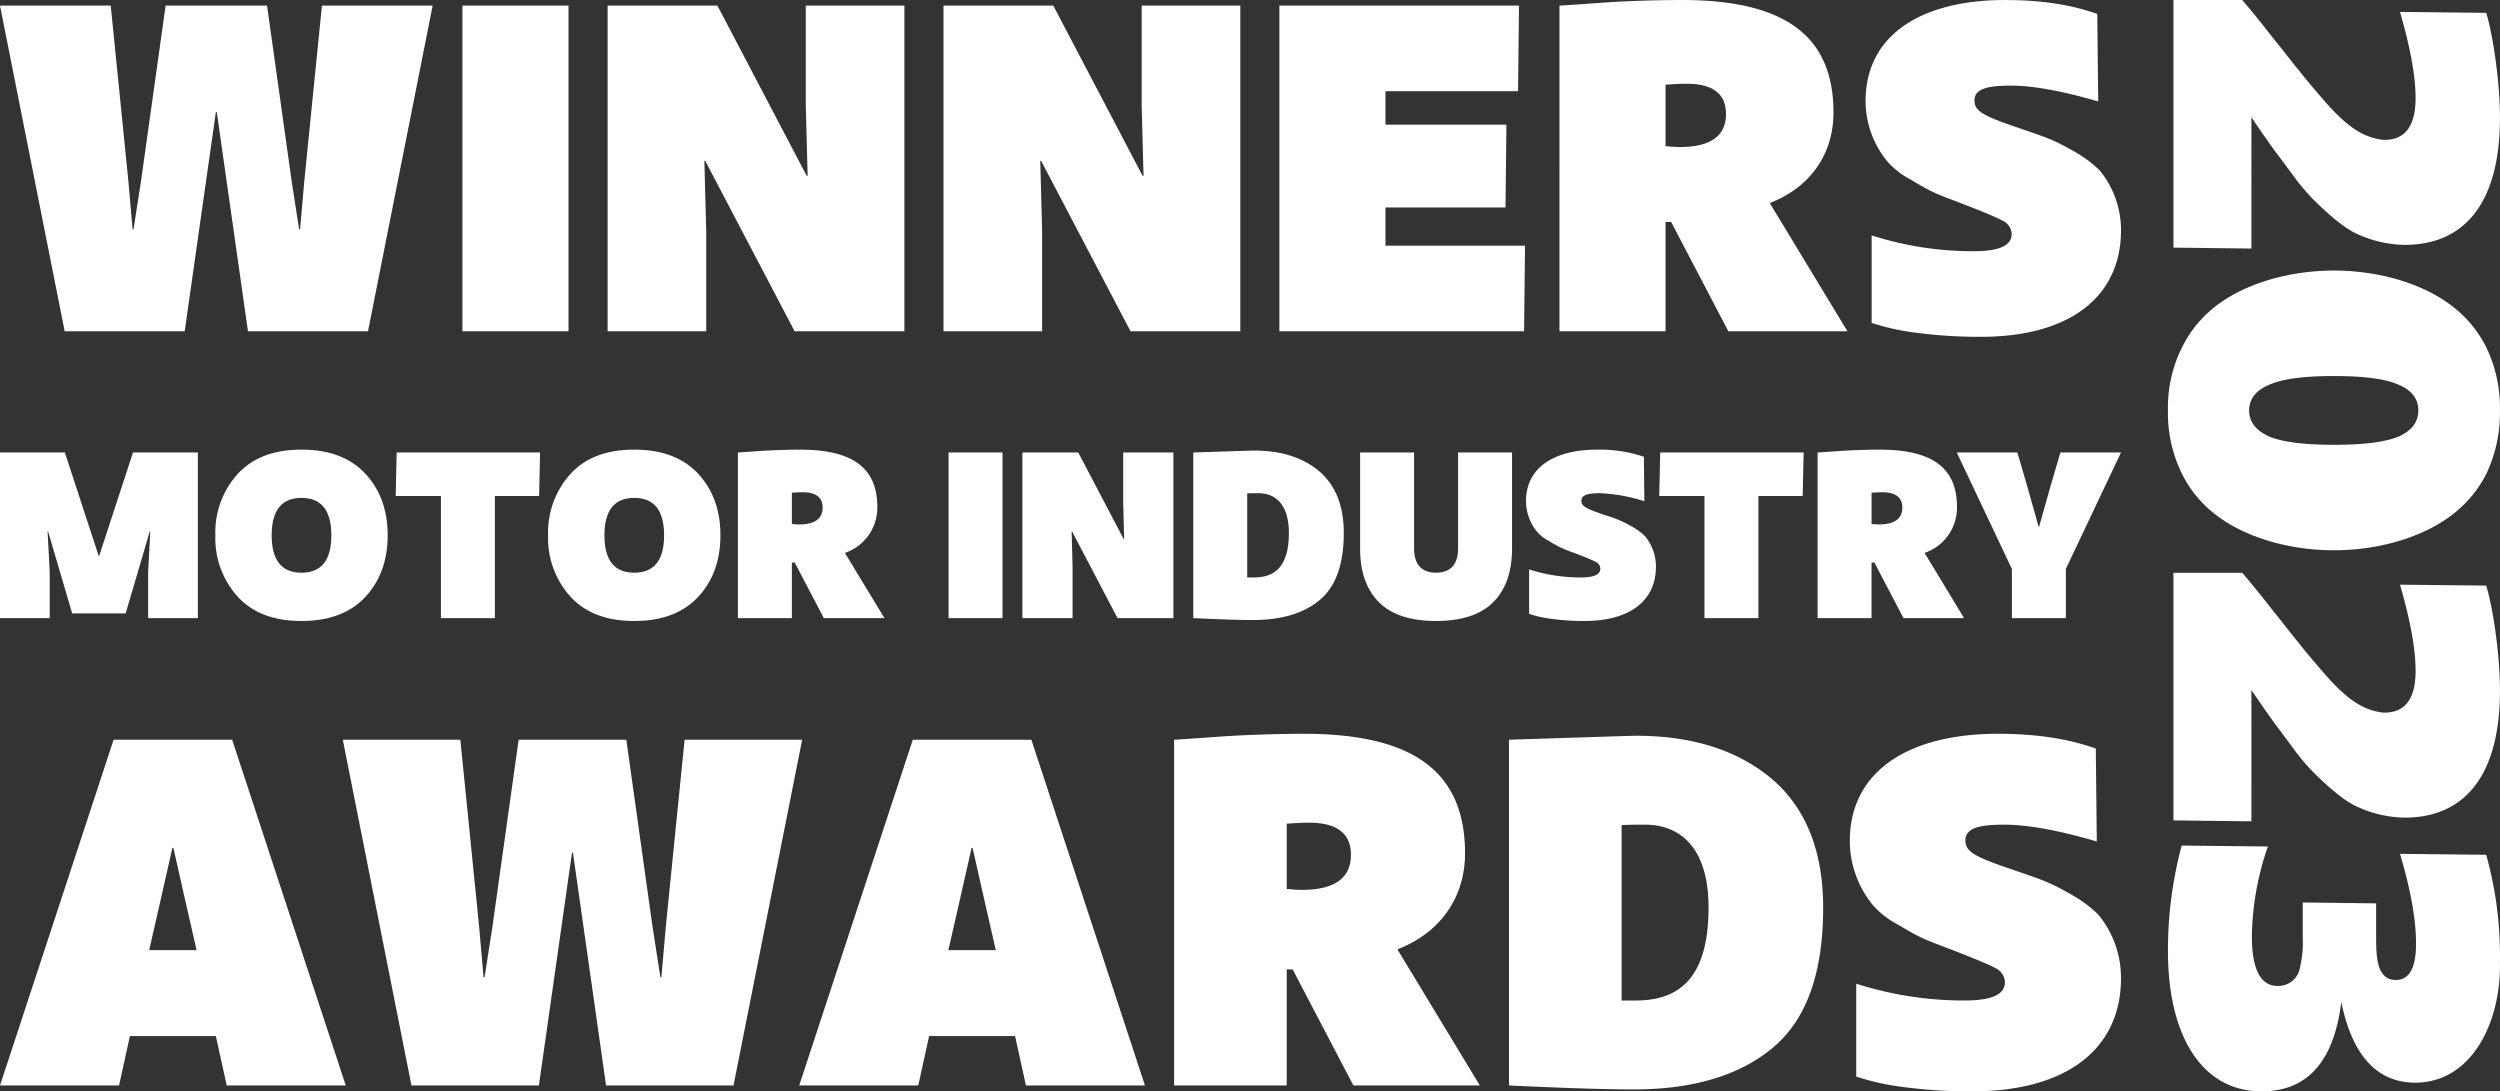 <svg xmlns="http://www.w3.org/2000/svg" width="574.981" height="251.013" viewBox="0 0 574.981 251.013"><rect x="0" y="0" width="574.981" height="251.013" fill="#333333" stroke="none"/><g transform="translate(-767.354 -2559.816)"><path d="M44.833,0,52-50.4h.214L59.385,0H86.991l14.873-74.9H76.4L72.332-34.454l-.963,11.021h-.214L69.443-34.454,63.772-74.9H40.446L34.775-34.454,33.063-23.433h-.214l-.963-11.021L27.82-74.9H2.354L17.227,0Zm88.275,0V-74.9h-24.4V0ZM164.78,0V-23.112l-.428-16.05h.214L185.11,0h25.252V-74.9H187.678v23.112l.428,16.05h-.214L167.348-74.9H142.1V0Zm77.254,0V-23.112l-.428-16.05h.214L262.364,0h25.252V-74.9H264.932v23.112l.428,16.05h-.214L244.6-74.9H219.35V0ZM321-28.462h27.606l.214-19.046H321v-7.7h30.495l.214-19.688H296.6V0h56.282l.214-19.688H321ZM427.251,0,409.489-29.318v-.214c8.881-3.424,14.552-10.914,14.552-20.758,0-17.548-11.021-25.894-34.882-25.894-6.527,0-14.338.321-18.618.642-4.387.321-9.2.642-9.523.642V0h24.4V-25.145H386.7L399.859,0ZM390.229-56.924c6.1,0,9.095,2.354,9.095,6.955,0,5.029-3.531,7.6-10.593,7.6a30.5,30.5,0,0,1-3.317-.214V-56.71C387.126-56.817,388.731-56.924,390.229-56.924ZM457.853,1.284c20.972,0,32.314-9.523,32.314-24.5a21.577,21.577,0,0,0-4.922-13.8,27.824,27.824,0,0,0-5.564-4.173c-5.029-2.889-6.527-3.317-12.091-5.243-8.881-3-11.128-4.066-11.128-6.634s2.675-3.424,8.346-3.424c5.029,0,11.663,1.177,20.116,3.638l-.214-20.116q-8.828-3.21-21.186-3.21c-19.581,0-32.1,8.239-32.1,23.219a21.945,21.945,0,0,0,4.922,13.8,18.266,18.266,0,0,0,5.457,4.28c5.136,3.1,5.778,3.21,11.342,5.35,5.029,1.926,8.346,3.317,9.737,4.066a3.527,3.527,0,0,1,2.14,3.1c0,2.675-2.889,3.959-8.774,3.959a76.513,76.513,0,0,1-23.433-3.638V-1.926A53.969,53.969,0,0,0,442.873.321,111.332,111.332,0,0,0,457.853,1.284Z" transform="translate(765 2636)" fill="#fff"/><path d="M13.657,1.019V-9.649l-.49-9.308h.109L18.828-.07h12.3l5.552-18.888h.109L36.3-9.649V1.019H47.731v-38.1H32.816L25.033-13.3h-.109L17.14-37.083H2.226v38.1Zm72.611-4.9c3.429-3.7,5.117-8.437,5.117-14.152S89.7-28.483,86.268-32.184s-8.328-5.552-14.7-5.552-11.213,1.851-14.642,5.552a20.055,20.055,0,0,0-5.171,14.152A20.055,20.055,0,0,0,56.929-3.88c3.429,3.7,8.274,5.552,14.642,5.552S82.839-.178,86.268-3.88ZM64.713-18.032c0-5.715,2.286-8.6,6.858-8.6s6.858,2.885,6.858,8.6-2.286,8.6-6.858,8.6S64.713-12.317,64.713-18.032Zm28.74-19.051-.218,10.015h10.4V1.019h12.41V-27.067H126.22l.218-10.015ZM162.8-3.88c3.429-3.7,5.117-8.437,5.117-14.152s-1.687-10.451-5.117-14.152-8.328-5.552-14.7-5.552-11.213,1.851-14.642,5.552a20.055,20.055,0,0,0-5.171,14.152A20.055,20.055,0,0,0,133.46-3.88c3.429,3.7,8.274,5.552,14.642,5.552S159.369-.178,162.8-3.88ZM141.243-18.032c0-5.715,2.286-8.6,6.858-8.6s6.858,2.885,6.858,8.6-2.286,8.6-6.858,8.6S141.243-12.317,141.243-18.032ZM205.636,1.019,196.6-13.9V-14a10.99,10.99,0,0,0,7.4-10.56c0-8.927-5.606-13.172-17.745-13.172-3.32,0-7.294.163-9.471.327-2.232.163-4.681.327-4.844.327v38.1h12.41V-11.772h.653l6.7,12.791ZM186.8-27.938c3.1,0,4.627,1.2,4.627,3.538,0,2.558-1.8,3.865-5.389,3.865a15.517,15.517,0,0,1-1.687-.109V-27.83C185.224-27.884,186.04-27.938,186.8-27.938ZM232.8,1.019v-38.1h-12.41v38.1Zm16.112,0V-10.738l-.218-8.165h.109L259.25,1.019H272.1v-38.1H260.557v11.757l.218,8.165h-.109L250.215-37.083H237.369v38.1Zm41.749-38.537c-.6,0-5.28.163-13.989.435v38.1c5.824.272,10.4.435,13.771.435,6.586,0,11.757-1.579,15.4-4.681s5.443-8.219,5.443-15.35c0-6.151-1.851-10.886-5.552-14.1C301.979-35.885,296.971-37.518,290.657-37.518ZM290.6-8.343h-1.524V-27.666c.816-.054,1.633-.054,2.558-.054,3.974,0,7.022,2.613,7.022,9.144C298.659-10.139,294.794-8.343,290.6-8.343Zm55.03,5.715c2.885-2.885,4.354-6.967,4.354-12.356v-22.1h-12.41v22.1c0,3.429-1.578,5.552-5.062,5.552s-5.062-2.123-5.062-5.552v-22.1h-12.41v22.1c0,5.389,1.47,9.471,4.354,12.356s7.294,4.3,13.118,4.3S342.748.257,345.633-2.628Zm21.01,4.3c10.669,0,16.438-4.844,16.438-12.465a10.976,10.976,0,0,0-2.5-7.022,14.153,14.153,0,0,0-2.83-2.123A26.966,26.966,0,0,0,371.6-22.6c-4.518-1.524-5.661-2.068-5.661-3.375s1.361-1.742,4.246-1.742a38.515,38.515,0,0,1,10.233,1.851L380.306-36.1a31.623,31.623,0,0,0-10.777-1.633c-9.961,0-16.329,4.191-16.329,11.812a11.163,11.163,0,0,0,2.5,7.022,9.293,9.293,0,0,0,2.776,2.177A25.413,25.413,0,0,0,364.248-14c2.558.98,4.246,1.687,4.953,2.068a1.794,1.794,0,0,1,1.089,1.579c0,1.361-1.47,2.014-4.463,2.014a38.922,38.922,0,0,1-11.92-1.851V.039a27.454,27.454,0,0,0,5.117,1.143A56.635,56.635,0,0,0,366.643,1.672Zm17.418-38.755-.218,10.015h10.4V1.019h12.41V-27.067h10.179l.218-10.015Zm69.89,38.1L444.915-13.9V-14a10.99,10.99,0,0,0,7.4-10.56c0-8.927-5.606-13.172-17.745-13.172-3.32,0-7.294.163-9.471.327-2.232.163-4.681.327-4.844.327v38.1h12.41V-11.772h.653l6.7,12.791ZM435.118-27.938c3.1,0,4.627,1.2,4.627,3.538,0,2.558-1.8,3.865-5.389,3.865a15.516,15.516,0,0,1-1.687-.109V-27.83C433.539-27.884,434.356-27.938,435.118-27.938ZM477.357,1.019V-10.3l12.682-26.78H476.1l-2.232,7.62-2.667,9.471H471.1l-2.667-9.471-2.232-7.62H452.264L464.946-10.3V1.019Z" transform="translate(765.128 2700.964)" fill="#fff"/><path d="M81.409,1.854,55.281-77.669H28.016L1.887,1.854H29.265l2.5-11.36H51.532l2.5,11.36ZM39.149-42.225,41.535-52.79h.227l2.386,10.565L47.1-29.274H36.2ZM125.828,1.854l7.611-53.507h.227l7.611,53.507h29.31l15.791-79.522H159.341l-4.317,42.942L154-23.026h-.227l-1.818-11.7-6.021-42.942H121.171L115.15-34.727l-1.818,11.7H113.1l-1.022-11.7-4.317-42.942H80.728L96.519,1.854Zm139.391,0L239.091-77.669H211.826L185.7,1.854h27.378l2.5-11.36h19.767l2.5,11.36Zm-42.26-44.078,2.386-10.565h.227l2.386,10.565,2.954,12.951H220.005ZM342.243,1.854,323.385-29.274V-29.5c9.429-3.635,15.45-11.588,15.45-22.039,0-18.631-11.7-27.492-37.035-27.492-6.93,0-15.223.341-19.767.682-4.658.341-9.77.682-10.111.682V1.854h25.9v-26.7h1.363l13.973,26.7ZM302.936-58.583c6.475,0,9.656,2.5,9.656,7.384,0,5.339-3.749,8.066-11.247,8.066a32.385,32.385,0,0,1-3.522-.227v-15C299.641-58.47,301.346-58.583,302.936-58.583Zm75.205-19.994c-1.25,0-11.02.341-29.2.909V1.854c12.156.568,21.7.909,28.742.909,13.746,0,24.538-3.294,32.15-9.77S421.2-24.162,421.2-39.044c0-12.837-3.863-22.721-11.588-29.423C401.771-75.169,391.319-78.578,378.141-78.578Zm-.114,60.891h-3.181V-58.015c1.7-.114,3.408-.114,5.339-.114,8.293,0,14.655,5.453,14.655,19.085C394.841-21.435,386.775-17.686,378.028-17.686Zm77.364,20.9C477.658,3.217,489.7-6.894,489.7-22.8a22.908,22.908,0,0,0-5.226-14.655,29.539,29.539,0,0,0-5.907-4.431c-5.339-3.067-6.93-3.522-12.837-5.567-9.429-3.181-11.815-4.317-11.815-7.043s2.84-3.635,8.861-3.635c5.339,0,12.383,1.25,21.357,3.863l-.227-21.357q-9.372-3.408-22.493-3.408c-20.789,0-34.081,8.747-34.081,24.652a23.3,23.3,0,0,0,5.226,14.655,19.393,19.393,0,0,0,5.794,4.544c5.453,3.294,6.135,3.408,12.042,5.68,5.339,2.045,8.861,3.522,10.338,4.317A3.745,3.745,0,0,1,463-21.889c0,2.84-3.067,4.2-9.315,4.2a81.235,81.235,0,0,1-24.879-3.863V-.191a57.3,57.3,0,0,0,10.679,2.386A118.2,118.2,0,0,0,455.392,3.217Z" transform="translate(765.467 2807.612)" fill="#fff"/><path d="M28.166,19.433c.211-.105.527-.422,1.055-.738,2.953-2,5.168-3.586,6.644-4.641,1.371-1.055,3.375-2.531,5.8-4.324a48.691,48.691,0,0,0,5.379-4.535c2.426-2.426,6.223-6.539,7.7-9.6a27.057,27.057,0,0,0,2.742-11.39c0-14.238-10.23-21.937-29.215-21.937-8.859,0-19.828,1.793-24.152,3.164L3.908-14.739c8.332-2.426,14.871-3.586,19.828-3.586,6.434,0,9.7,2.426,9.6,7.383C32.806-6.2,30.275-2.4,23.736,3.191c-2.32,2-4.43,3.8-6.328,5.273-1.9,1.582-4.535,3.586-7.8,6.223-3.375,2.637-6.223,4.957-8.437,6.855v15.82H58.118l.211-17.929Zm82.054,15.926c8.437-4.219,13.078-11.918,15.609-20.777a53.555,53.555,0,0,0,0-28.265c-2.531-8.859-7.172-16.558-15.609-20.883a32.9,32.9,0,0,0-14.66-3.164A32.125,32.125,0,0,0,81-34.567C72.462-30.243,67.821-22.543,65.29-13.684a53.554,53.554,0,0,0,0,28.265C67.821,23.44,72.462,31.14,81,35.358a30.835,30.835,0,0,0,14.554,3.269A31.57,31.57,0,0,0,110.219,35.358ZM89.653,15.319c-1.371-3.059-2-8.016-2-14.871s.633-11.812,2-14.871c1.266-3.059,3.269-4.535,5.906-4.535s4.641,1.477,6.012,4.535q1.9,4.588,1.9,14.871t-1.9,14.871C100.2,18.378,98.2,19.96,95.559,19.96S90.919,18.378,89.653,15.319Zm70.241,4.113c.211-.105.527-.422,1.055-.738,2.953-2,5.168-3.586,6.644-4.641,1.371-1.055,3.375-2.531,5.8-4.324a48.694,48.694,0,0,0,5.379-4.535c2.426-2.426,6.223-6.539,7.7-9.6a27.058,27.058,0,0,0,2.742-11.39c0-14.238-10.23-21.937-29.214-21.937-8.859,0-19.828,1.793-24.152,3.164l-.211,19.828c8.332-2.426,14.871-3.586,19.828-3.586,6.434,0,9.7,2.426,9.6,7.383C164.535-6.2,162-2.4,155.465,3.191c-2.32,2-4.43,3.8-6.328,5.273-1.9,1.582-4.535,3.586-7.8,6.223-3.375,2.637-6.223,4.957-8.437,6.855v15.82h56.952l.211-17.929ZM231.613-1.239c12.34-2.531,18.562-8.226,18.562-17.086-.105-12.973-13.922-19.722-27.949-19.406a86.591,86.591,0,0,0-24.468,3.164l-.211,19.828c8.121-2.426,14.976-3.691,20.672-3.691,5.59,0,8.332,1.582,8.332,4.641,0,4.219-4.852,4.535-9.6,4.535h-8.016L208.726,7.62h8.226a24.438,24.438,0,0,1,6.644.633,5.009,5.009,0,0,1,4.324,5.168c0,3.9-3.8,5.906-11.5,5.906a65.3,65.3,0,0,1-20.566-3.691l-.211,19.828a92.758,92.758,0,0,0,24.258,3.164c19.828,0,32.273-8.016,32.273-21.515Q252.179,1.292,231.613-1.239Z" transform="translate(1304.593 2558.65) rotate(90)" fill="#fff"/></g></svg>